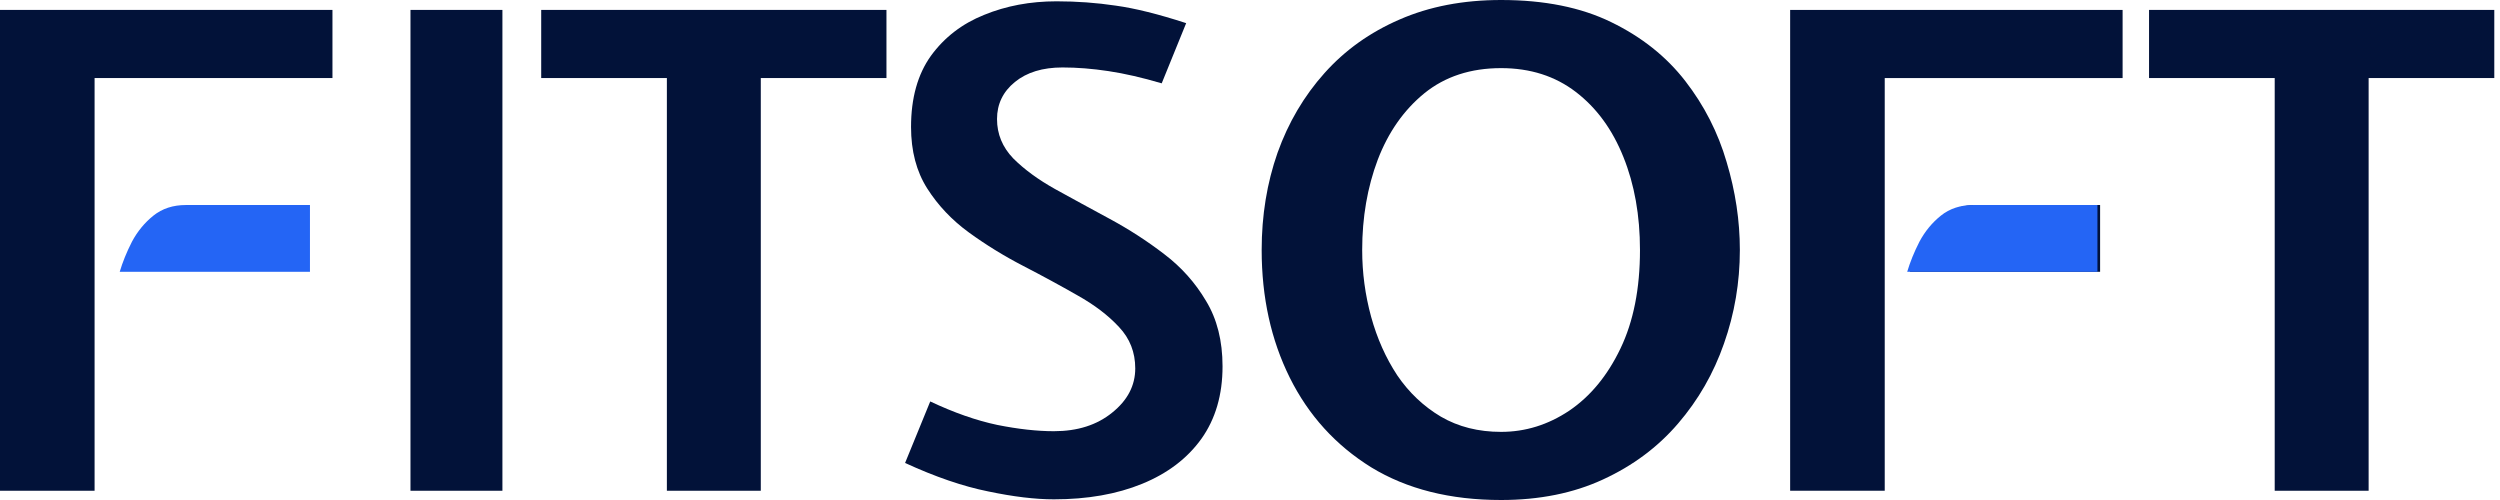 <?xml version="1.0" encoding="UTF-8"?> <svg xmlns="http://www.w3.org/2000/svg" width="120" height="24" viewBox="0 0 120 24" fill="none"> <path d="M0 23.556V0.476H15.958V3.746H4.54V23.556H0Z" fill="#021239"></path> <path d="M19.703 23.556V0.476H24.116V23.556H19.703Z" fill="#021239"></path> <path d="M32.01 23.556V3.746H25.978V0.476H42.55V3.746H36.518V23.556H32.01Z" fill="#021239"></path> <path d="M50.587 23.968C49.688 23.968 48.635 23.841 47.428 23.587C46.222 23.344 44.894 22.889 43.444 22.222L44.651 19.27C45.794 19.809 46.867 20.185 47.873 20.397C48.878 20.598 49.783 20.698 50.587 20.698C51.719 20.698 52.651 20.402 53.381 19.809C54.121 19.217 54.492 18.508 54.492 17.683C54.492 16.91 54.233 16.249 53.714 15.698C53.196 15.138 52.529 14.63 51.714 14.175C50.899 13.709 50.032 13.238 49.111 12.762C48.19 12.286 47.323 11.751 46.508 11.159C45.693 10.566 45.026 9.862 44.508 9.048C43.989 8.233 43.73 7.249 43.73 6.095C43.73 4.709 44.047 3.571 44.682 2.683C45.328 1.794 46.18 1.138 47.238 0.714C48.296 0.28 49.455 0.063 50.714 0.063C51.688 0.063 52.635 0.132 53.555 0.27C54.476 0.397 55.603 0.677 56.936 1.111L55.762 4C54.831 3.725 53.979 3.529 53.206 3.413C52.434 3.296 51.698 3.238 51 3.238C50.047 3.238 49.285 3.471 48.714 3.937C48.143 4.402 47.857 4.995 47.857 5.714C47.857 6.434 48.116 7.063 48.635 7.603C49.164 8.132 49.836 8.624 50.651 9.079C51.476 9.534 52.349 10.011 53.27 10.508C54.19 11.005 55.058 11.566 55.873 12.191C56.698 12.815 57.37 13.566 57.889 14.444C58.418 15.312 58.682 16.36 58.682 17.587C58.682 18.952 58.344 20.111 57.666 21.064C56.989 22.005 56.042 22.725 54.825 23.222C53.608 23.72 52.196 23.968 50.587 23.968Z" fill="#021239"></path> <path d="M72.052 24C69.608 24 67.528 23.476 65.814 22.429C64.11 21.37 62.809 19.936 61.909 18.127C61.01 16.317 60.56 14.275 60.56 12C60.56 10.339 60.814 8.783 61.322 7.333C61.84 5.884 62.592 4.608 63.576 3.508C64.56 2.407 65.761 1.55 67.179 0.937C68.608 0.312 70.232 0 72.052 0C74.126 0 75.888 0.354 77.338 1.063C78.798 1.772 79.983 2.714 80.893 3.889C81.803 5.063 82.465 6.36 82.878 7.778C83.301 9.185 83.513 10.593 83.513 12C83.513 13.556 83.258 15.053 82.751 16.492C82.253 17.921 81.518 19.201 80.544 20.333C79.571 21.466 78.37 22.36 76.941 23.016C75.523 23.672 73.893 24 72.052 24ZM72.052 20.73C73.216 20.73 74.306 20.392 75.322 19.714C76.338 19.026 77.158 18.032 77.782 16.73C78.407 15.429 78.719 13.852 78.719 12C78.719 10.339 78.454 8.852 77.925 7.54C77.396 6.217 76.634 5.175 75.639 4.413C74.645 3.651 73.449 3.27 72.052 3.27C70.592 3.27 69.364 3.672 68.37 4.476C67.385 5.28 66.639 6.344 66.132 7.667C65.634 8.989 65.385 10.434 65.385 12C65.385 13.09 65.528 14.159 65.814 15.206C66.1 16.243 66.518 17.18 67.068 18.016C67.629 18.841 68.327 19.503 69.163 20C69.999 20.487 70.962 20.73 72.052 20.73Z" fill="#021239"></path> <path d="M85.927 23.556V0.476H101.885V3.746H90.467V23.556H85.927ZM91.673 13.048C91.811 12.582 92.007 12.101 92.26 11.603C92.525 11.106 92.869 10.688 93.292 10.349C93.716 10.011 94.234 9.841 94.848 9.841H100.805V13.048H91.673Z" fill="#021239"></path> <path d="M109.186 23.556V3.746H103.154V0.476H119.726V3.746H113.694V23.556H109.186Z" fill="#021239"></path> <path d="M6.333 11.603C6.079 12.101 5.884 12.582 5.746 13.048H14.878V9.841H8.921C8.307 9.841 7.788 10.011 7.365 10.349C6.942 10.688 6.598 11.106 6.333 11.603Z" fill="#2465F5"></path> <path d="M92.132 11.603C91.878 12.101 91.683 12.582 91.545 13.048H100.677V9.841H94.72C94.106 9.841 93.587 10.011 93.164 10.349C92.741 10.688 92.397 11.106 92.132 11.603Z" fill="#2465F5"></path> </svg> 